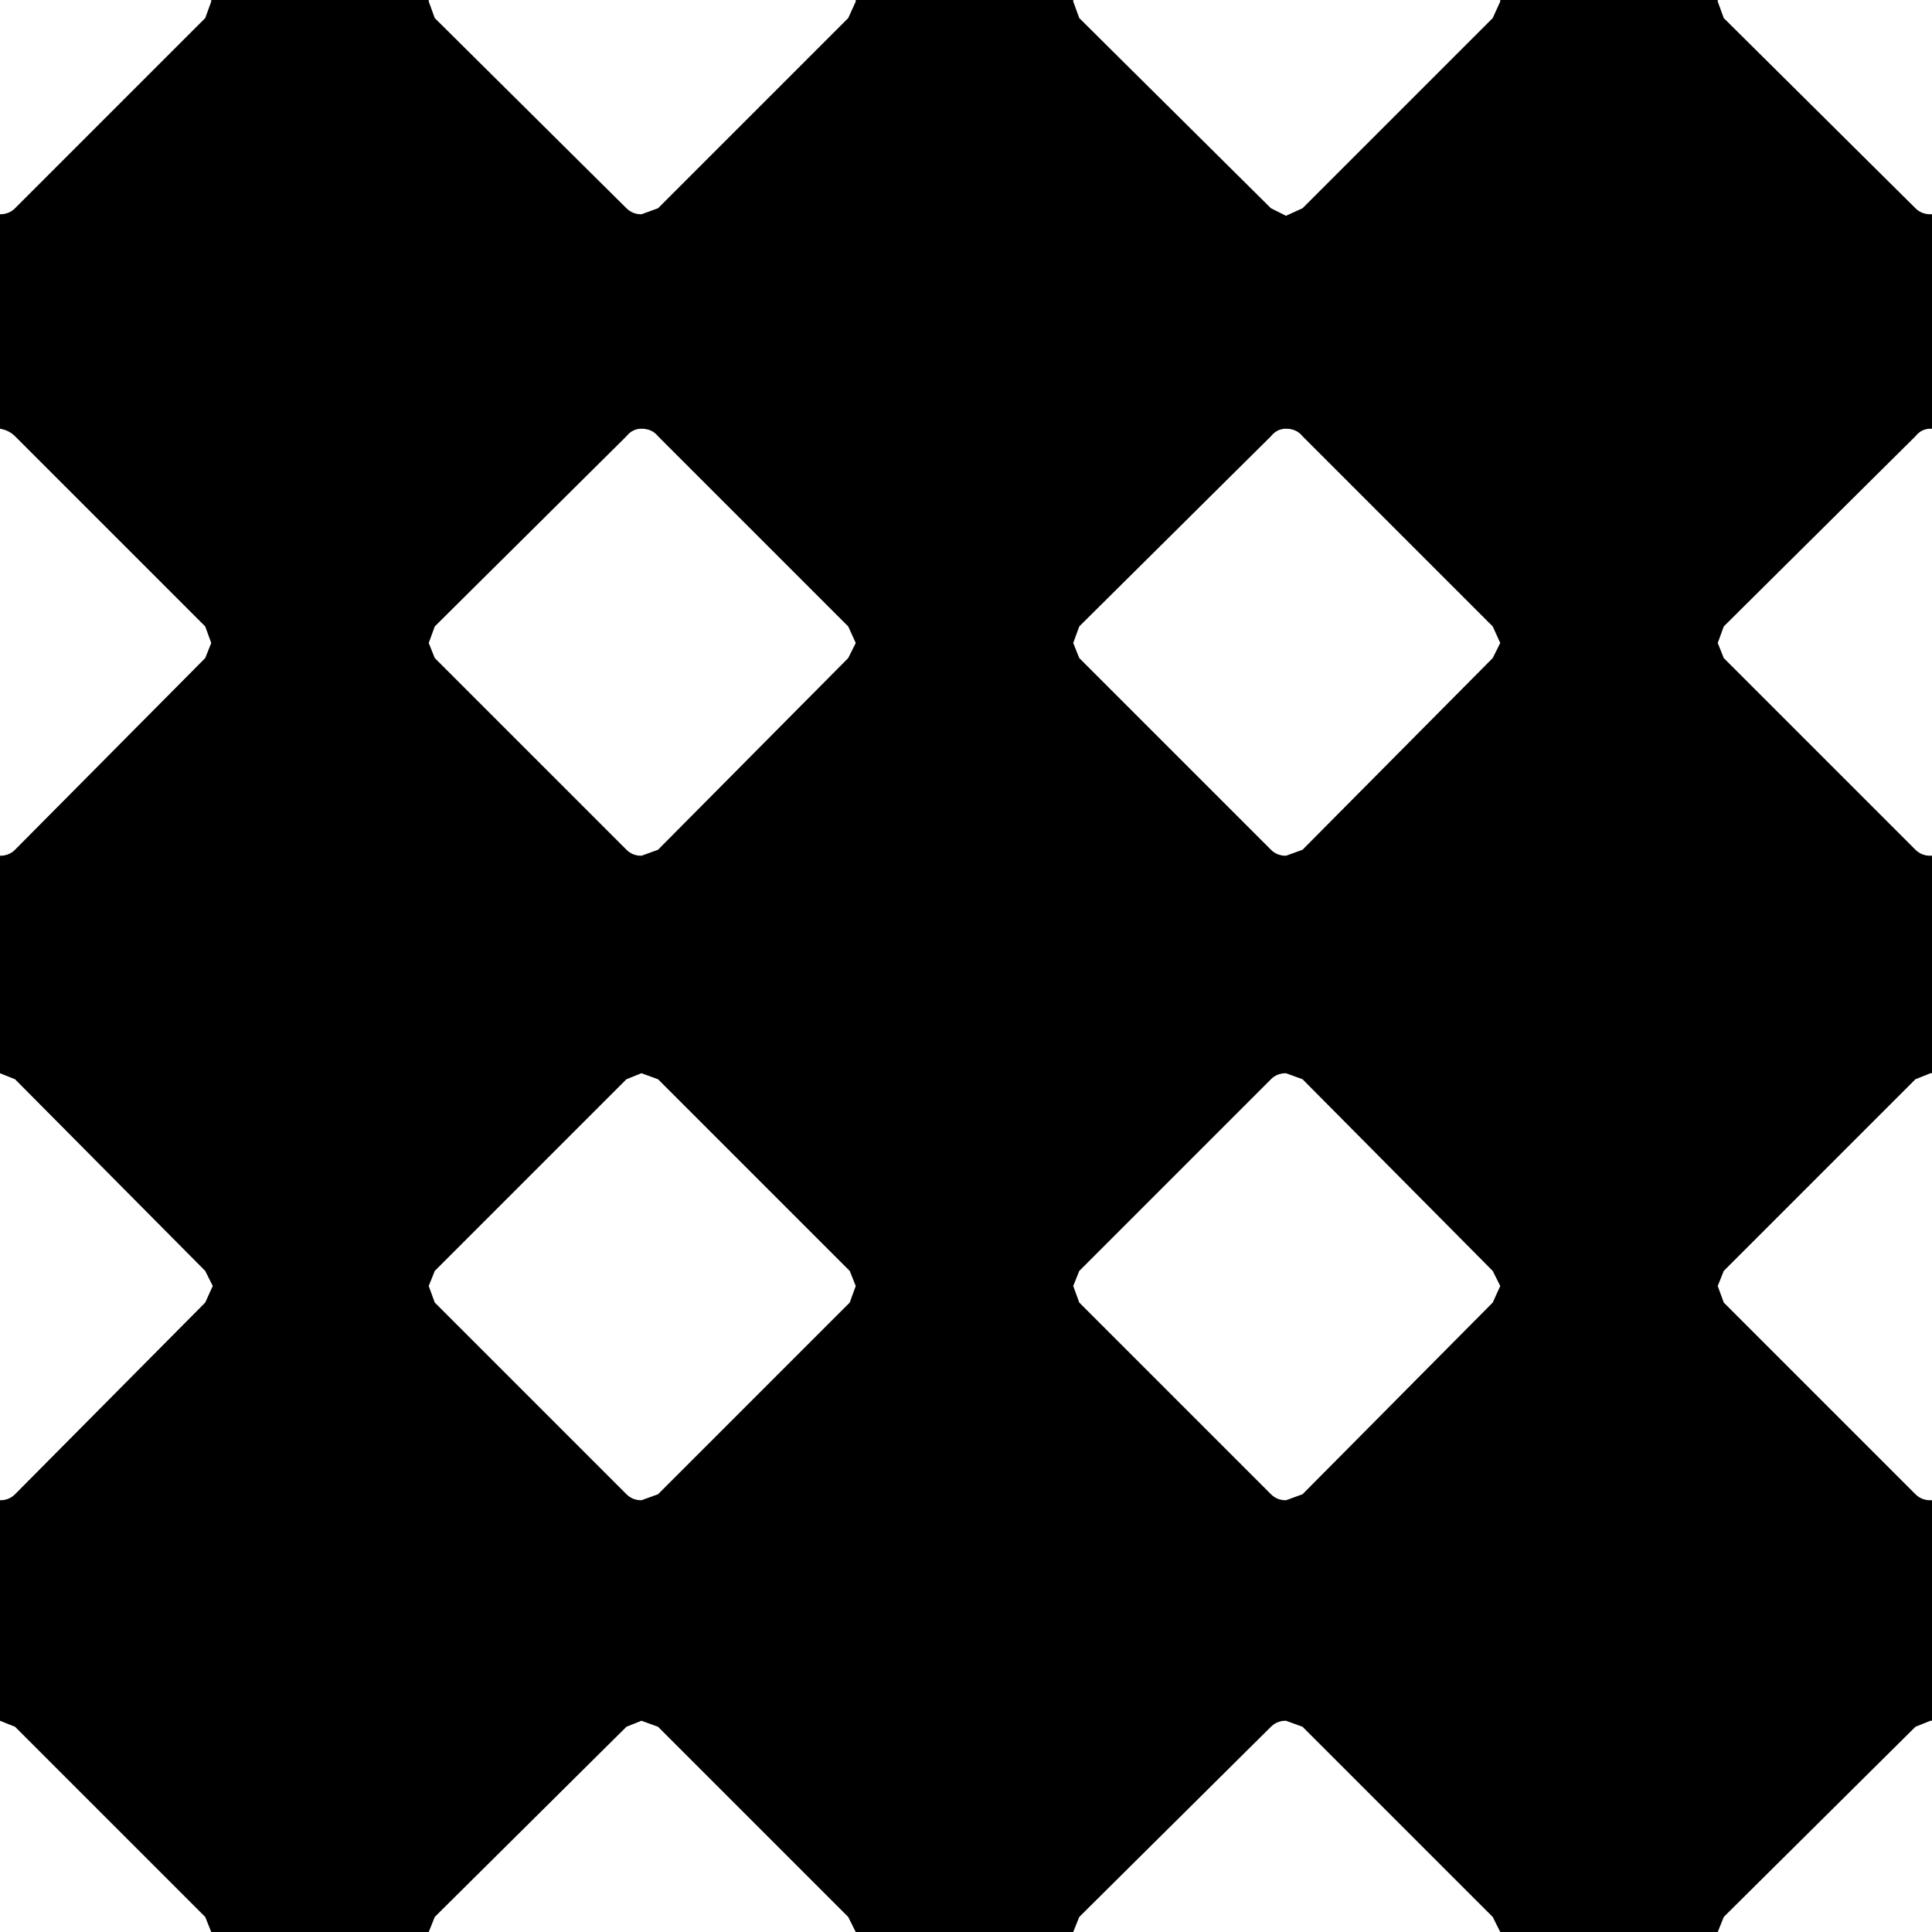 <svg width="64" height="64" xmlns="http://www.w3.org/2000/svg" xmlns:xlink="http://www.w3.org/1999/xlink">
  <rect width="100%" height="100%" fill="#808080" stroke="none"/>
  <defs/>
  <g>
    <path stroke="none" fill="#FFFFFF" d="M56.9 0 L64 0 64 7.1 63.95 7.1 Q63.65 7.1 63.45 6.9 L57.1 0.6 56.9 0.05 56.9 0 M64 14.2 L64 28.35 63.95 28.35 Q63.65 28.35 63.45 28.15 L57.1 21.8 56.9 21.3 57.1 20.75 63.45 14.45 Q63.65 14.2 63.95 14.2 L64 14.2 M64 35.55 L64 49.7 63.95 49.7 Q63.65 49.7 63.45 49.5 L57.1 43.15 56.9 42.6 57.1 42.1 63.45 35.75 63.95 35.55 64 35.55 M64 57 L64 64 56.9 64 57.1 63.5 63.45 57.2 63.95 57 64 57 M49.7 64 L35.55 64 35.75 63.5 42.1 57.2 Q42.3 57 42.6 57 L43.15 57.2 49.45 63.5 49.7 64 M28.35 64 L14.2 64 14.4 63.5 20.75 57.2 21.25 57 21.8 57.2 28.1 63.5 28.35 64 M7 64 L0 64 0 57 0.5 57.2 6.8 63.5 7 64 M0 49.7 L0 35.55 0.5 35.75 6.8 42.1 7.05 42.6 6.8 43.15 0.5 49.5 Q0.3 49.7 0 49.7 M0 28.35 L0 14.2 Q0.3 14.25 0.5 14.45 L6.8 20.75 7 21.3 6.8 21.8 0.5 28.15 Q0.3 28.35 0 28.35 M0 7.1 L0 0 7 0 7 0.05 6.8 0.6 0.5 6.9 Q0.3 7.1 0 7.1 M14.2 0 L28.35 0 28.35 0.05 28.1 0.6 21.8 6.9 21.25 7.1 Q20.95 7.1 20.75 6.9 L14.4 0.6 14.2 0.05 14.2 0 M35.55 0 L49.7 0 49.7 0.05 49.45 0.6 43.15 6.9 42.6 7.15 42.1 6.9 35.75 0.6 35.55 0.05 35.55 0 M49.45 20.75 L49.7 21.3 49.45 21.8 43.15 28.15 42.6 28.35 Q42.3 28.35 42.1 28.15 L35.75 21.8 35.55 21.3 35.75 20.75 42.1 14.45 Q42.3 14.2 42.6 14.2 42.95 14.2 43.15 14.45 L49.45 20.75 M49.45 42.1 L49.7 42.6 49.45 43.15 43.15 49.5 42.6 49.7 Q42.3 49.7 42.1 49.5 L35.75 43.15 35.55 42.6 35.75 42.1 42.1 35.75 Q42.3 35.55 42.6 35.55 L43.15 35.75 49.45 42.1 M28.1 20.75 L28.35 21.3 28.1 21.8 21.8 28.15 21.25 28.35 Q20.95 28.35 20.75 28.15 L14.4 21.8 14.2 21.3 14.4 20.75 20.75 14.45 Q20.95 14.2 21.25 14.2 21.6 14.2 21.8 14.45 L28.1 20.75 M28.15 42.1 L28.35 42.6 28.15 43.15 21.8 49.5 21.25 49.7 Q20.95 49.7 20.75 49.5 L14.4 43.15 14.2 42.6 14.4 42.1 20.75 35.75 21.25 35.55 21.8 35.75 28.15 42.1"/>
    <path stroke="none" fill="#000000" d="M28.15 42.1 L21.8 35.75 21.25 35.55 20.75 35.75 14.4 42.1 14.2 42.6 14.4 43.15 20.75 49.5 Q20.95 49.7 21.25 49.7 L21.8 49.5 28.15 43.15 28.35 42.6 28.15 42.1 M64 7.1 L64 14.2 63.95 14.2 Q63.65 14.2 63.45 14.45 L57.1 20.75 56.9 21.3 57.1 21.8 63.45 28.15 Q63.65 28.35 63.95 28.35 L64 28.35 64 35.55 63.95 35.55 63.45 35.75 57.1 42.1 56.9 42.6 57.1 43.15 63.45 49.5 Q63.65 49.7 63.95 49.7 L64 49.7 64 57 63.95 57 63.45 57.2 57.1 63.5 56.9 64 49.7 64 49.45 63.5 43.15 57.2 42.6 57 Q42.3 57 42.1 57.2 L35.75 63.5 35.55 64 28.35 64 28.1 63.5 21.8 57.2 21.25 57 20.75 57.2 14.4 63.5 14.2 64 7 64 6.8 63.5 0.5 57.2 0 57 0 49.7 Q0.3 49.7 0.5 49.5 L6.8 43.15 7.05 42.6 6.8 42.1 0.5 35.75 0 35.55 0 28.35 Q0.3 28.35 0.5 28.15 L6.8 21.8 7 21.3 6.8 20.75 0.5 14.45 Q0.3 14.25 0 14.2 L0 7.1 Q0.3 7.1 0.5 6.9 L6.8 0.6 7 0.05 7 0 14.2 0 14.2 0.05 14.4 0.6 20.75 6.9 Q20.95 7.1 21.25 7.1 L21.8 6.9 28.1 0.6 28.35 0.05 28.35 0 35.55 0 35.55 0.05 35.75 0.6 42.1 6.9 42.6 7.15 43.15 6.9 49.45 0.6 49.7 0.05 49.7 0 56.9 0 56.9 0.05 57.1 0.6 63.45 6.9 Q63.65 7.1 63.95 7.1 L64 7.1 M28.1 20.75 L21.8 14.45 Q21.6 14.2 21.25 14.2 20.95 14.2 20.75 14.45 L14.4 20.75 14.2 21.3 14.4 21.8 20.75 28.15 Q20.95 28.35 21.25 28.35 L21.8 28.15 28.1 21.8 28.35 21.3 28.1 20.75 M49.45 42.1 L43.15 35.75 42.6 35.55 Q42.3 35.55 42.1 35.75 L35.75 42.1 35.55 42.6 35.75 43.15 42.1 49.5 Q42.3 49.7 42.6 49.7 L43.15 49.5 49.45 43.15 49.7 42.6 49.45 42.1 M49.45 20.75 L43.15 14.45 Q42.95 14.2 42.6 14.2 42.3 14.2 42.1 14.45 L35.75 20.75 35.55 21.3 35.75 21.8 42.1 28.15 Q42.3 28.35 42.6 28.35 L43.15 28.15 49.45 21.8 49.7 21.3 49.45 20.75"/>
  </g>
</svg>
